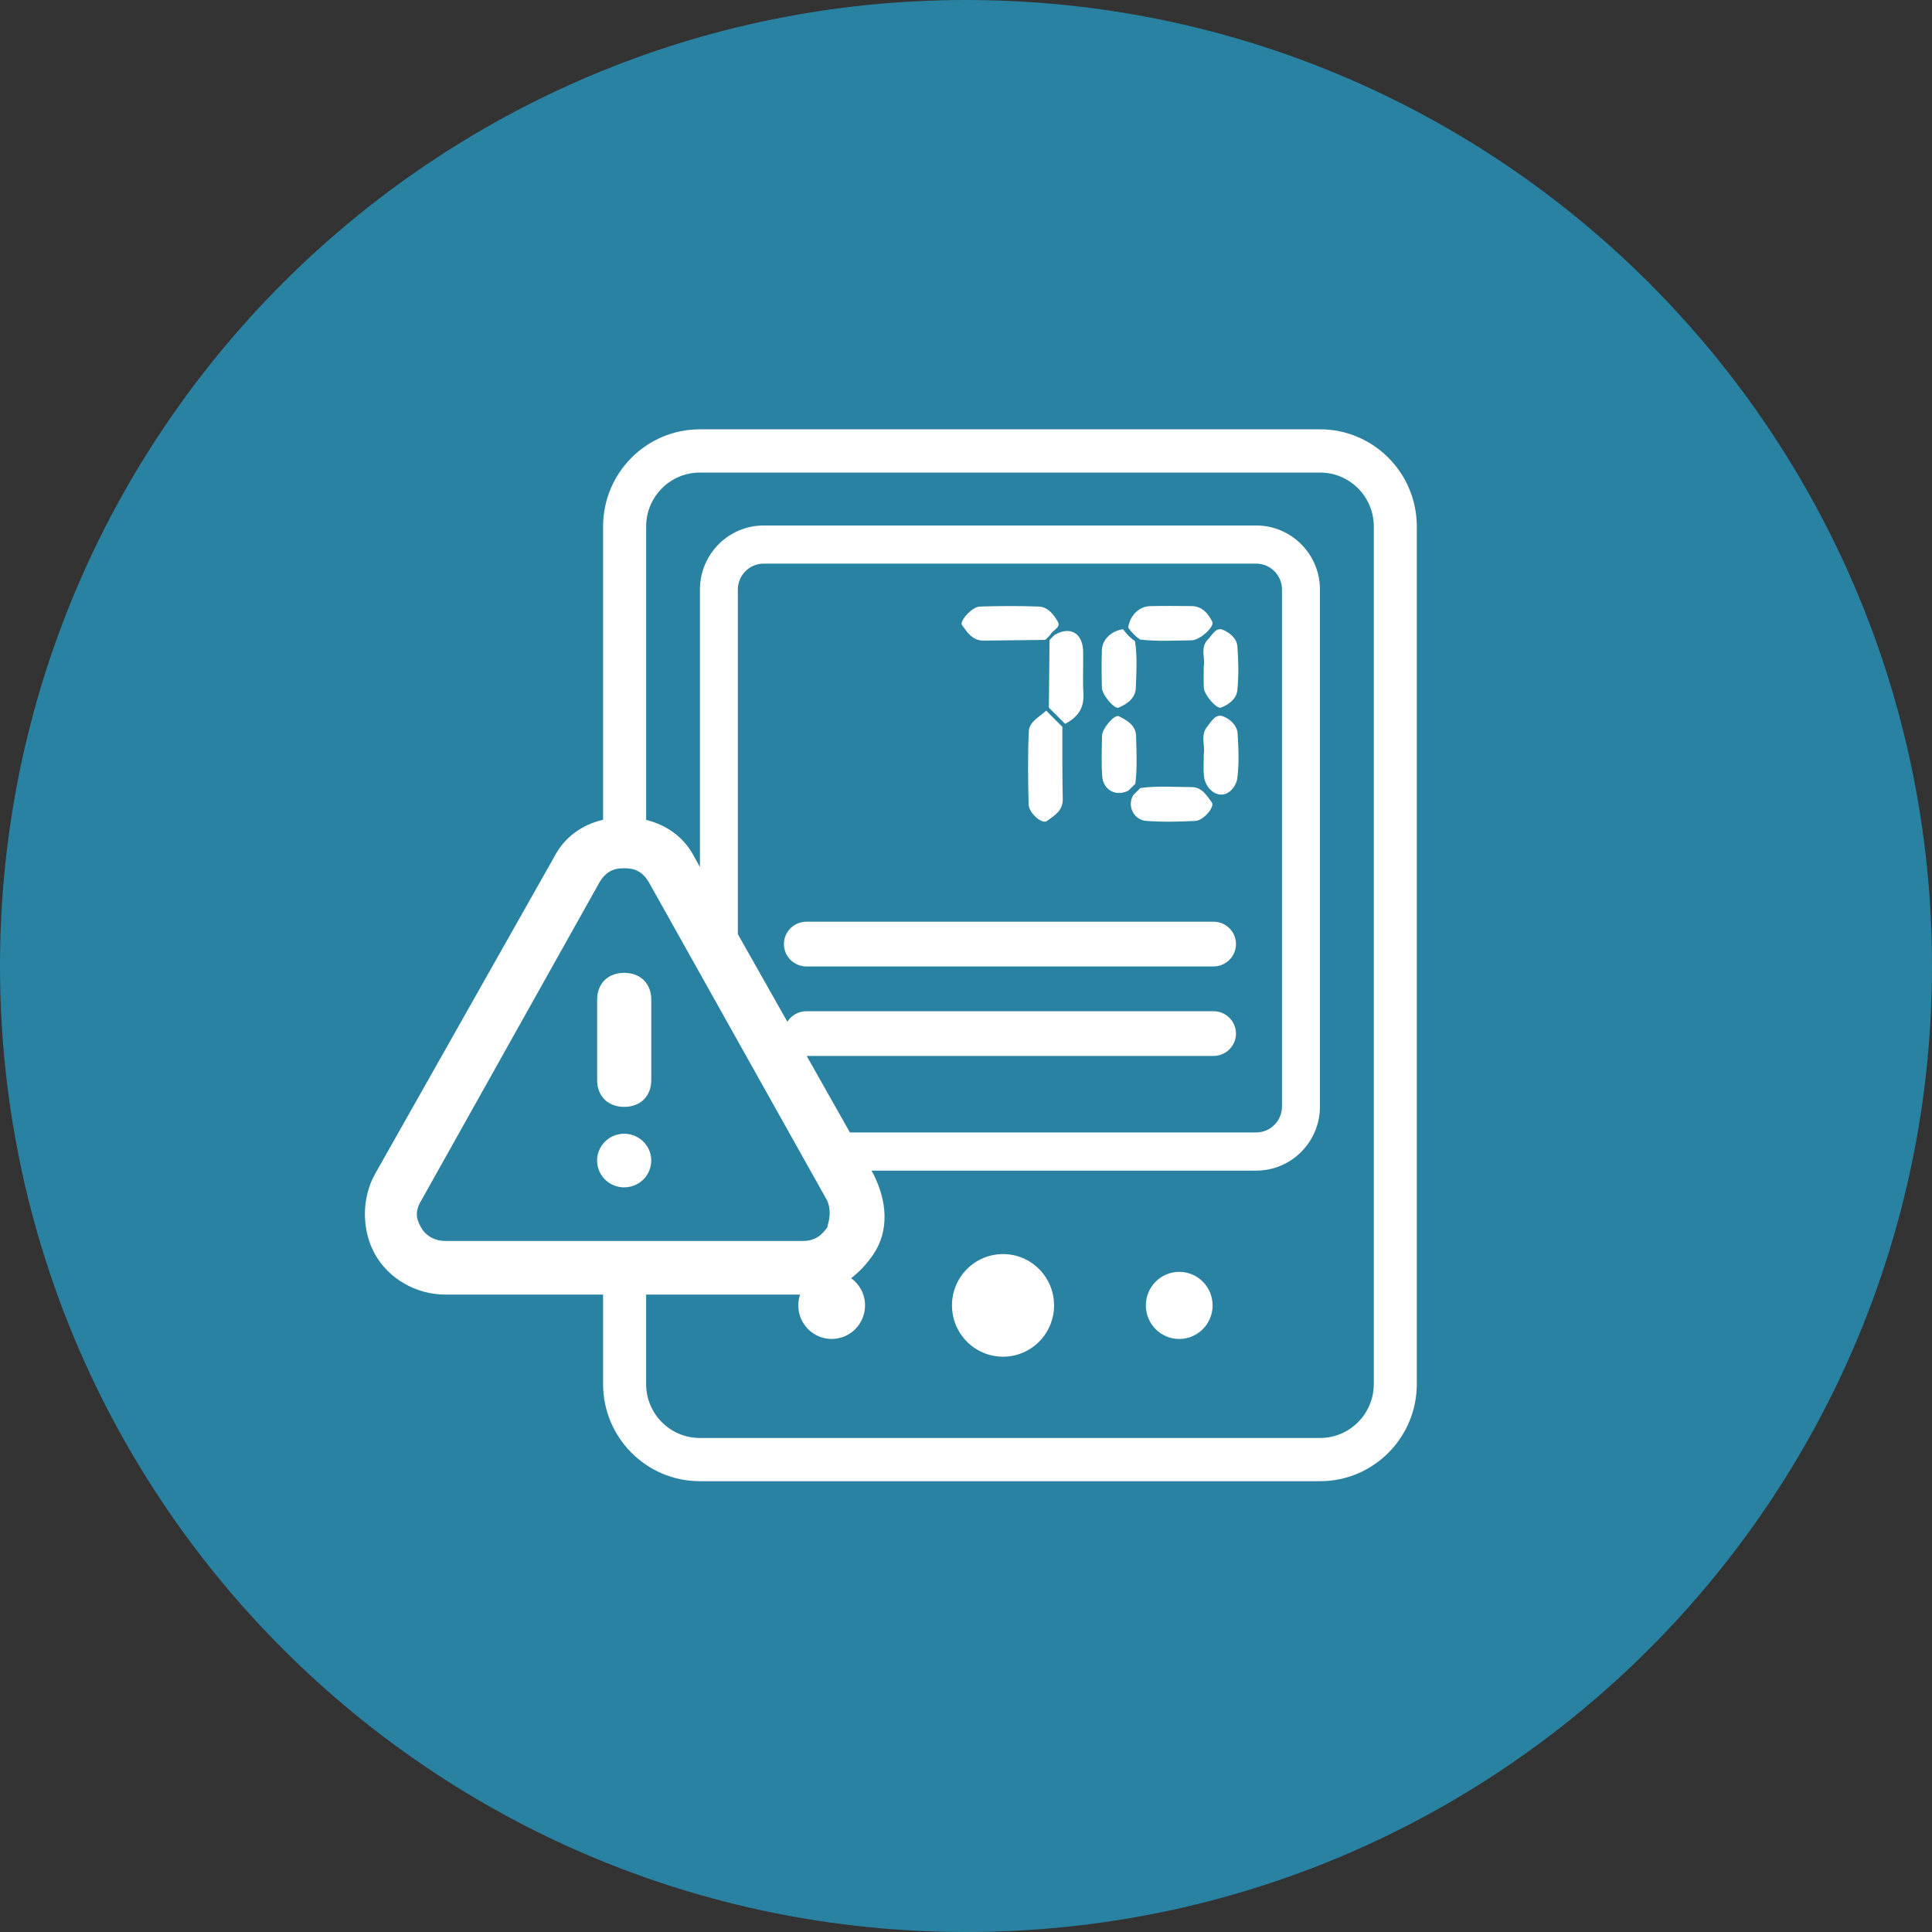 <svg width="90" height="90" viewBox="0 0 90 90" fill="none" xmlns="http://www.w3.org/2000/svg">
<rect x="0" y="0" width="90" height="90" fill="#333333" stroke="none"/>
<path d="M45 90C69.853 90 90 69.853 90 45C90 20.147 69.853 0 45 0C20.147 0 0 20.147 0 45C0 69.853 20.147 90 45 90Z" fill="#2A82A2"/>
<g clip-path="url(#clip0_962_5544)">
<path d="M29.078 45.319C28.321 45.319 27.817 45.819 27.817 46.568V50.314C27.817 51.063 28.321 51.563 29.078 51.563C29.834 51.563 30.339 51.063 30.339 50.314V46.568C30.339 45.819 29.834 45.319 29.078 45.319Z" fill="white"/>
<path d="M29.366 55.278C30.044 55.12 30.464 54.447 30.304 53.776C30.144 53.105 29.465 52.689 28.787 52.847C28.109 53.006 27.689 53.678 27.849 54.35C28.009 55.021 28.688 55.437 29.366 55.278Z" fill="white"/>
<path d="M61.498 20H32.596C30.113 20 28.094 22.03 28.094 24.525V38.187C27.113 38.417 26.276 39.004 25.799 39.95L17.472 54.687C16.841 55.81 16.841 57.309 17.472 58.433C18.104 59.556 19.365 60.307 20.753 60.307H28.094V64.474C28.094 66.969 30.113 68.999 32.596 68.999H61.498C63.981 68.999 66 66.97 66 64.475V24.525C66 22.03 63.981 20 61.498 20ZM19.618 57.184C19.491 56.935 19.24 56.559 19.618 55.935L27.943 41.073C28.321 40.448 28.826 40.448 29.078 40.448C29.33 40.448 29.834 40.448 30.212 41.073L38.538 55.935C38.789 56.56 38.538 57.059 38.538 57.184C38.411 57.309 38.16 57.809 37.403 57.809H20.753C20.121 57.809 19.743 57.434 19.618 57.184ZM37.579 49.191H56.524C57.105 49.191 57.577 48.724 57.577 48.148C57.577 47.572 57.105 47.106 56.524 47.106H37.57C37.193 47.106 36.864 47.302 36.678 47.597L34.372 43.517V27.463C34.372 26.798 34.91 26.256 35.574 26.256H58.518C59.18 26.256 59.72 26.798 59.72 27.463V51.547C59.72 52.212 59.181 52.754 58.518 52.754H39.592L37.578 49.189L37.579 49.191ZM63.996 64.475C63.996 65.86 62.875 66.986 61.498 66.986H32.596C31.218 66.986 30.099 65.859 30.099 64.475V60.307H37.272C37.218 60.465 37.187 60.634 37.187 60.81C37.187 61.673 37.883 62.373 38.742 62.373C39.602 62.373 40.297 61.673 40.297 60.81C40.297 60.287 40.041 59.825 39.649 59.542C40.044 59.241 40.393 58.865 40.684 58.433C41.441 57.309 41.316 55.935 40.684 54.687L40.596 54.532H58.519C60.156 54.533 61.488 53.195 61.488 51.549V27.463C61.488 25.818 60.156 24.479 58.519 24.479H35.575C33.938 24.479 32.606 25.818 32.606 27.463V40.385L32.359 39.947C31.888 39.014 31.064 38.429 30.1 38.194V24.525C30.1 23.14 31.221 22.014 32.597 22.014H61.499C62.877 22.014 63.997 23.141 63.997 24.525V64.477L63.996 64.475Z" fill="white"/>
<path d="M47.927 34.064C47.874 35.197 47.889 36.337 47.917 37.472C47.928 37.88 48.547 38.408 48.766 38.248C49.114 37.992 49.523 37.769 49.508 37.209C49.479 36.093 49.493 34.975 49.489 33.859C49.237 33.609 48.986 33.357 48.734 33.105C48.429 33.398 47.948 33.611 47.927 34.065V34.064Z" fill="white"/>
<path d="M49.49 33.858L49.491 33.859L49.49 33.858Z" fill="white"/>
<path d="M45.816 29.843C46.776 29.834 47.736 29.821 48.695 29.808C48.772 29.73 48.849 29.655 48.924 29.578C49.022 29.355 49.433 29.241 49.279 28.966C49.094 28.636 48.819 28.273 48.396 28.256C47.477 28.221 46.553 28.228 45.634 28.256C45.286 28.269 44.684 28.934 44.813 29.116C45.059 29.46 45.308 29.846 45.814 29.841L45.816 29.843Z" fill="white"/>
<path d="M48.892 29.808C48.882 30.861 48.872 31.913 48.861 32.964C49.113 33.216 49.364 33.468 49.616 33.719C50.183 33.426 50.512 33.005 50.469 32.318C50.431 31.674 50.469 31.023 50.458 30.377C50.446 29.49 49.861 29.146 49.121 29.58C49.044 29.656 48.968 29.732 48.892 29.81V29.808Z" fill="white"/>
<path d="M53.111 29.792C53.908 29.888 54.71 29.838 55.508 29.829C55.889 29.826 56.587 29.197 56.474 28.967C56.283 28.581 56.003 28.238 55.505 28.234C54.861 28.229 54.216 28.22 53.572 28.237C53.054 28.25 52.637 28.676 52.555 29.236C52.706 29.456 52.89 29.643 53.111 29.792Z" fill="white"/>
<path d="M53.402 38.24C54.158 38.299 54.923 38.279 55.681 38.242C56.069 38.223 56.603 37.582 56.452 37.378C56.215 37.059 55.986 36.666 55.512 36.666C54.715 36.666 53.913 36.597 53.117 36.712H53.12C53.012 36.82 52.905 36.926 52.798 37.033C52.492 37.512 52.795 38.195 53.401 38.242L53.402 38.24Z" fill="white"/>
<path d="M56.962 33.365C56.624 33.238 56.427 33.617 56.24 33.844C55.905 34.25 56.147 34.754 56.078 35.11C56.078 35.52 56.051 35.835 56.084 36.145C56.131 36.602 56.464 36.975 56.838 37.014C57.247 37.055 57.597 36.63 57.644 36.227C57.722 35.551 57.698 34.857 57.654 34.176C57.628 33.779 57.293 33.489 56.962 33.364V33.365Z" fill="white"/>
<path d="M52.567 36.829C52.675 36.723 52.78 36.616 52.888 36.51C52.983 35.769 52.94 35.023 52.922 34.28C52.91 33.783 52.493 33.552 52.119 33.364C51.918 33.265 51.345 33.935 51.338 34.273C51.323 34.898 51.302 35.529 51.345 36.152C51.391 36.812 51.994 37.124 52.569 36.829H52.567Z" fill="white"/>
<path d="M56.079 31.021H56.076C56.076 31.429 56.061 31.744 56.081 32.054C56.102 32.372 56.675 33.04 56.879 32.963C57.249 32.823 57.604 32.549 57.641 32.149C57.706 31.471 57.696 30.781 57.641 30.101C57.613 29.737 57.284 29.471 56.969 29.34C56.636 29.202 56.477 29.582 56.282 29.773C55.892 30.157 56.151 30.668 56.079 31.021Z" fill="white"/>
<path d="M52.111 32.963C52.51 32.794 52.894 32.527 52.911 32.043C52.937 31.32 52.984 30.59 52.874 29.869C52.655 29.719 52.47 29.532 52.319 29.312C51.788 29.379 51.349 29.785 51.331 30.271C51.31 30.859 51.315 31.45 51.331 32.039C51.34 32.362 51.909 33.047 52.11 32.964L52.111 32.963Z" fill="white"/>
<path d="M46.724 58.42C45.411 58.42 44.347 59.49 44.347 60.81C44.347 62.13 45.411 63.2 46.724 63.2C48.038 63.2 49.102 62.13 49.102 60.81C49.102 59.49 48.038 58.42 46.724 58.42Z" fill="white"/>
<path d="M54.933 59.248C54.075 59.248 53.378 59.948 53.378 60.811C53.378 61.674 54.073 62.374 54.933 62.374C55.792 62.374 56.488 61.674 56.488 60.811C56.488 59.948 55.792 59.248 54.933 59.248Z" fill="white"/>
<path d="M56.524 42.936H37.571C36.989 42.936 36.518 43.402 36.518 43.978C36.518 44.554 36.989 45.021 37.571 45.021H56.524C57.106 45.021 57.577 44.554 57.577 43.978C57.577 43.402 57.106 42.936 56.524 42.936Z" fill="white"/>
</g>
<defs>
<clipPath id="clip0_962_5544">
<rect width="49" height="49" fill="white" transform="translate(17 20)"/>
</clipPath>
</defs>
</svg>
